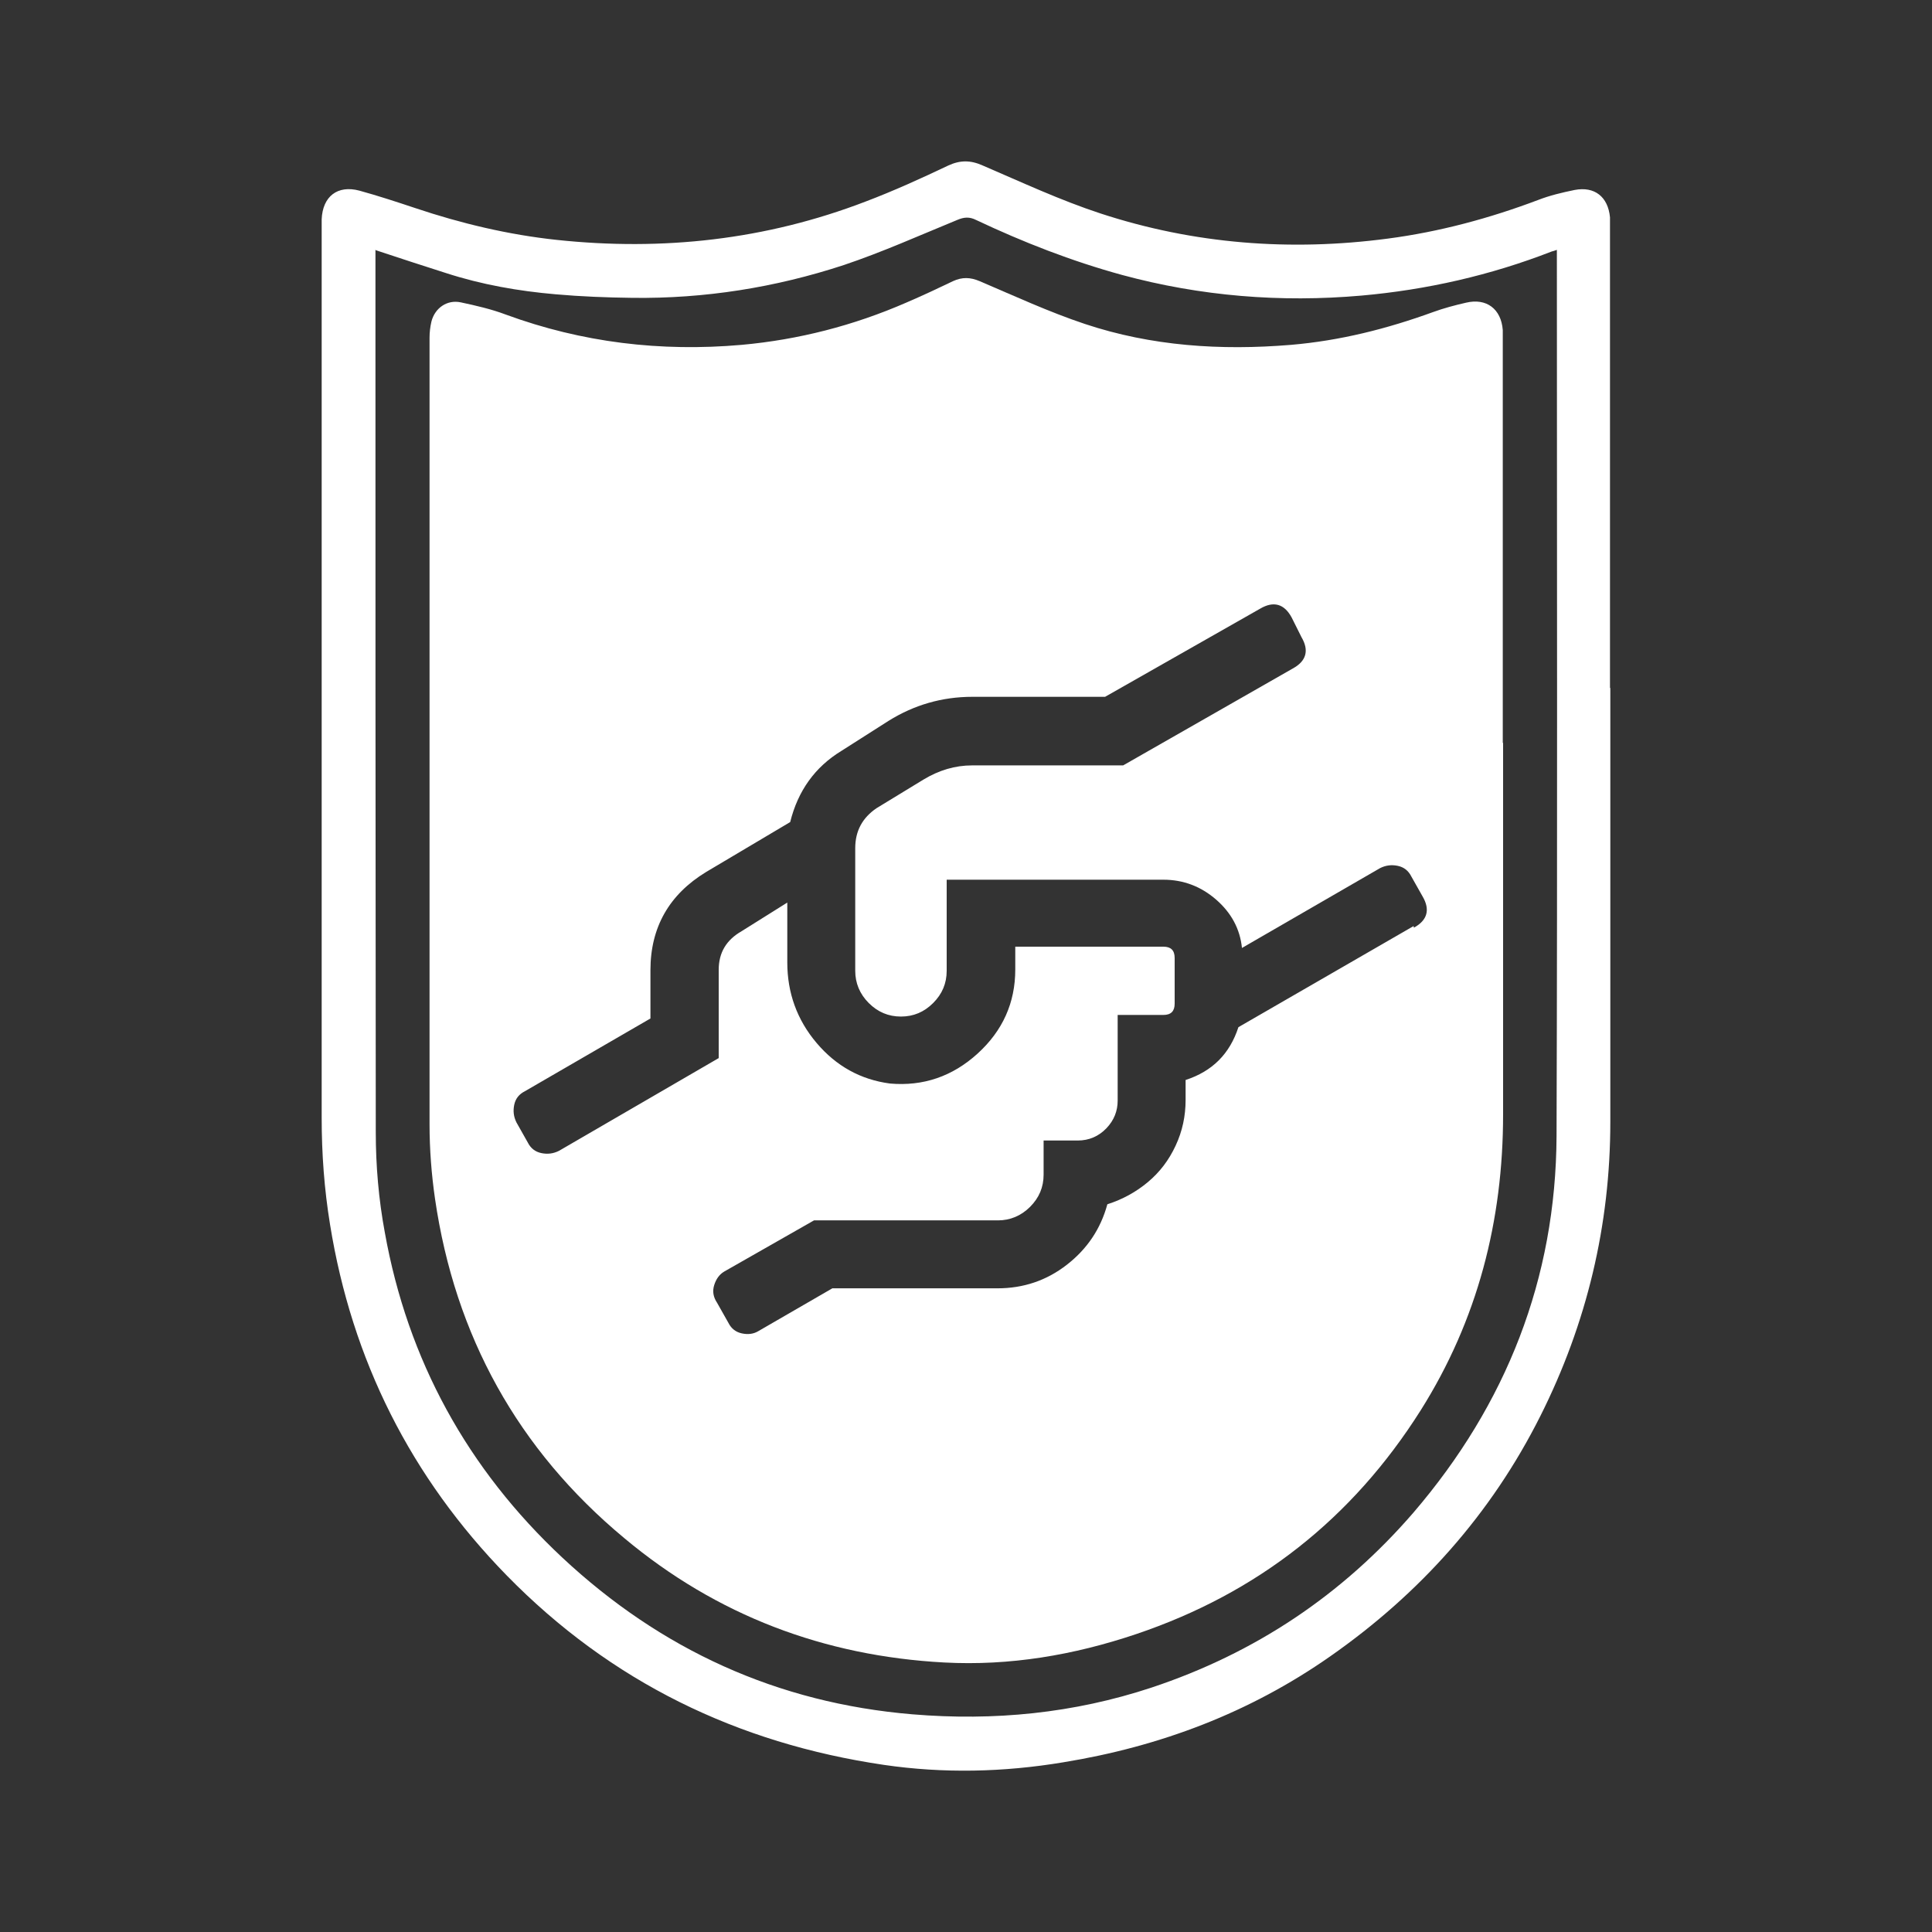 <?xml version="1.0" encoding="UTF-8"?>
<svg xmlns="http://www.w3.org/2000/svg" id="a" viewBox="0 0 60 60">
  <rect x="0" y="0" width="60" height="60" fill="#333333" stroke="none"/>
  <defs>
    <style>.b{fill:#fff;}</style>
  </defs>
  <path class="b" d="m50.01,21.37c0,4.49,0,8.98,0,13.47,0,3.21-.73,6.26-2.17,9.13-1.53,3.05-3.74,5.52-6.53,7.47-2.5,1.75-5.28,2.8-8.29,3.29-1.86.31-3.72.35-5.57.08-4.55-.67-8.48-2.58-11.71-5.88-2.98-3.05-4.81-6.69-5.49-10.9-.18-1.1-.26-2.2-.26-3.32,0-9.2,0-18.41,0-27.61,0-.1,0-.19,0-.29.03-.71.49-1.07,1.17-.89.58.16,1.16.35,1.73.54,1.43.48,2.9.83,4.4.99,3.29.35,6.49,0,9.59-1.19.87-.33,1.73-.72,2.57-1.12.37-.17.69-.17,1.07,0,1.21.52,2.41,1.08,3.66,1.49,2.9.95,5.89,1.18,8.92.78,1.6-.21,3.16-.63,4.67-1.2.36-.14.74-.23,1.13-.31.62-.12,1.04.21,1.1.85,0,.1,0,.21,0,.31,0,4.77,0,9.53,0,14.3ZM11.66,7.75v.39c0,9.01,0,18.01.01,27.02,0,1.04.09,2.09.28,3.11.71,3.97,2.57,7.35,5.51,10.1,3.06,2.86,6.68,4.52,10.88,4.87,2.53.21,5-.03,7.42-.83,3.22-1.07,5.93-2.88,8.14-5.44,2.88-3.36,4.42-7.26,4.44-11.69.03-9.07.01-18.15.01-27.22,0-.09,0-.18,0-.3-.08.03-.12.04-.16.05-1.9.74-3.88,1.19-5.91,1.37-2.51.22-4.99.02-7.43-.64-1.57-.43-3.08-1.02-4.54-1.71-.2-.1-.37-.09-.58,0-1.17.48-2.33,1-3.52,1.4-2.13.7-4.33,1.05-6.58,1.02-.79-.01-1.58-.04-2.37-.11-1.16-.1-2.3-.3-3.41-.66-.72-.23-1.43-.46-2.18-.71Z"></path>
  <path class="b" d="m46.67,23.07c0-4.18,0-8.35,0-12.53,0-.1,0-.19,0-.29-.05-.66-.51-1-1.14-.85-.35.08-.69.17-1.02.29-1.43.52-2.89.89-4.42,1.02-2.18.18-4.33.04-6.4-.65-1.11-.37-2.19-.87-3.27-1.33-.28-.12-.54-.13-.82,0-.48.23-.97.46-1.46.67-1.63.71-3.34,1.15-5.11,1.31-2.51.22-4.95-.07-7.32-.94-.45-.17-.93-.28-1.4-.38-.42-.09-.8.17-.91.59-.04.17-.06.34-.06.51,0,8.14,0,16.29,0,24.43,0,.77.06,1.55.17,2.31.62,4.25,2.57,7.79,5.88,10.54,2.87,2.4,6.21,3.66,9.93,3.86,2.04.11,4.03-.23,5.96-.88,3.77-1.27,6.71-3.58,8.84-6.95,1.77-2.81,2.56-5.89,2.56-9.19,0-3.85,0-7.69,0-11.54Zm-2.77,5.69l-5.44,3.14c-.27.83-.81,1.37-1.64,1.64v.62c0,.5-.1.97-.31,1.42s-.49.82-.86,1.13c-.37.31-.79.54-1.26.69-.21.77-.63,1.39-1.26,1.88s-1.35.73-2.15.73h-5.13l-2.3,1.33c-.15.09-.32.11-.51.07-.19-.04-.33-.15-.42-.33l-.35-.62c-.12-.18-.15-.36-.09-.55.06-.19.16-.33.31-.42l2.79-1.59h5.71c.38,0,.72-.14,1-.42.28-.28.42-.61.42-1v-1.06h1.06c.35,0,.65-.13.89-.38s.35-.54.35-.86v-2.66h1.42c.24,0,.35-.12.35-.35v-1.42c0-.24-.12-.35-.35-.35h-4.6v.71c0,1.03-.39,1.9-1.17,2.61s-1.69,1.02-2.72.93c-.91-.12-1.67-.54-2.28-1.26s-.91-1.56-.91-2.5v-1.86l-1.42.89c-.47.27-.71.66-.71,1.2v2.74l-4.96,2.88c-.18.09-.36.11-.55.07-.19-.04-.33-.15-.42-.33l-.35-.62c-.09-.18-.11-.36-.07-.55s.15-.33.33-.42l3.9-2.26v-1.5c0-1.33.58-2.35,1.73-3.05l2.61-1.55c.24-.97.77-1.71,1.59-2.21l1.46-.93c.8-.5,1.67-.75,2.61-.75h4.12l4.82-2.74c.41-.24.74-.15.97.27l.31.62c.24.41.15.74-.27.97l-5.27,3.01h-4.69c-.53,0-1.03.15-1.51.44l-1.46.89c-.44.3-.66.71-.66,1.24v3.81c0,.38.14.72.42,1s.61.42,1,.42.72-.14,1-.42c.28-.28.42-.61.42-1v-2.83h6.73c.62,0,1.17.21,1.64.62.47.41.74.91.8,1.5l4.29-2.48c.18-.09.36-.11.55-.07.19.04.33.15.42.33l.35.62c.24.41.15.74-.27.97Z"></path>
</svg>
